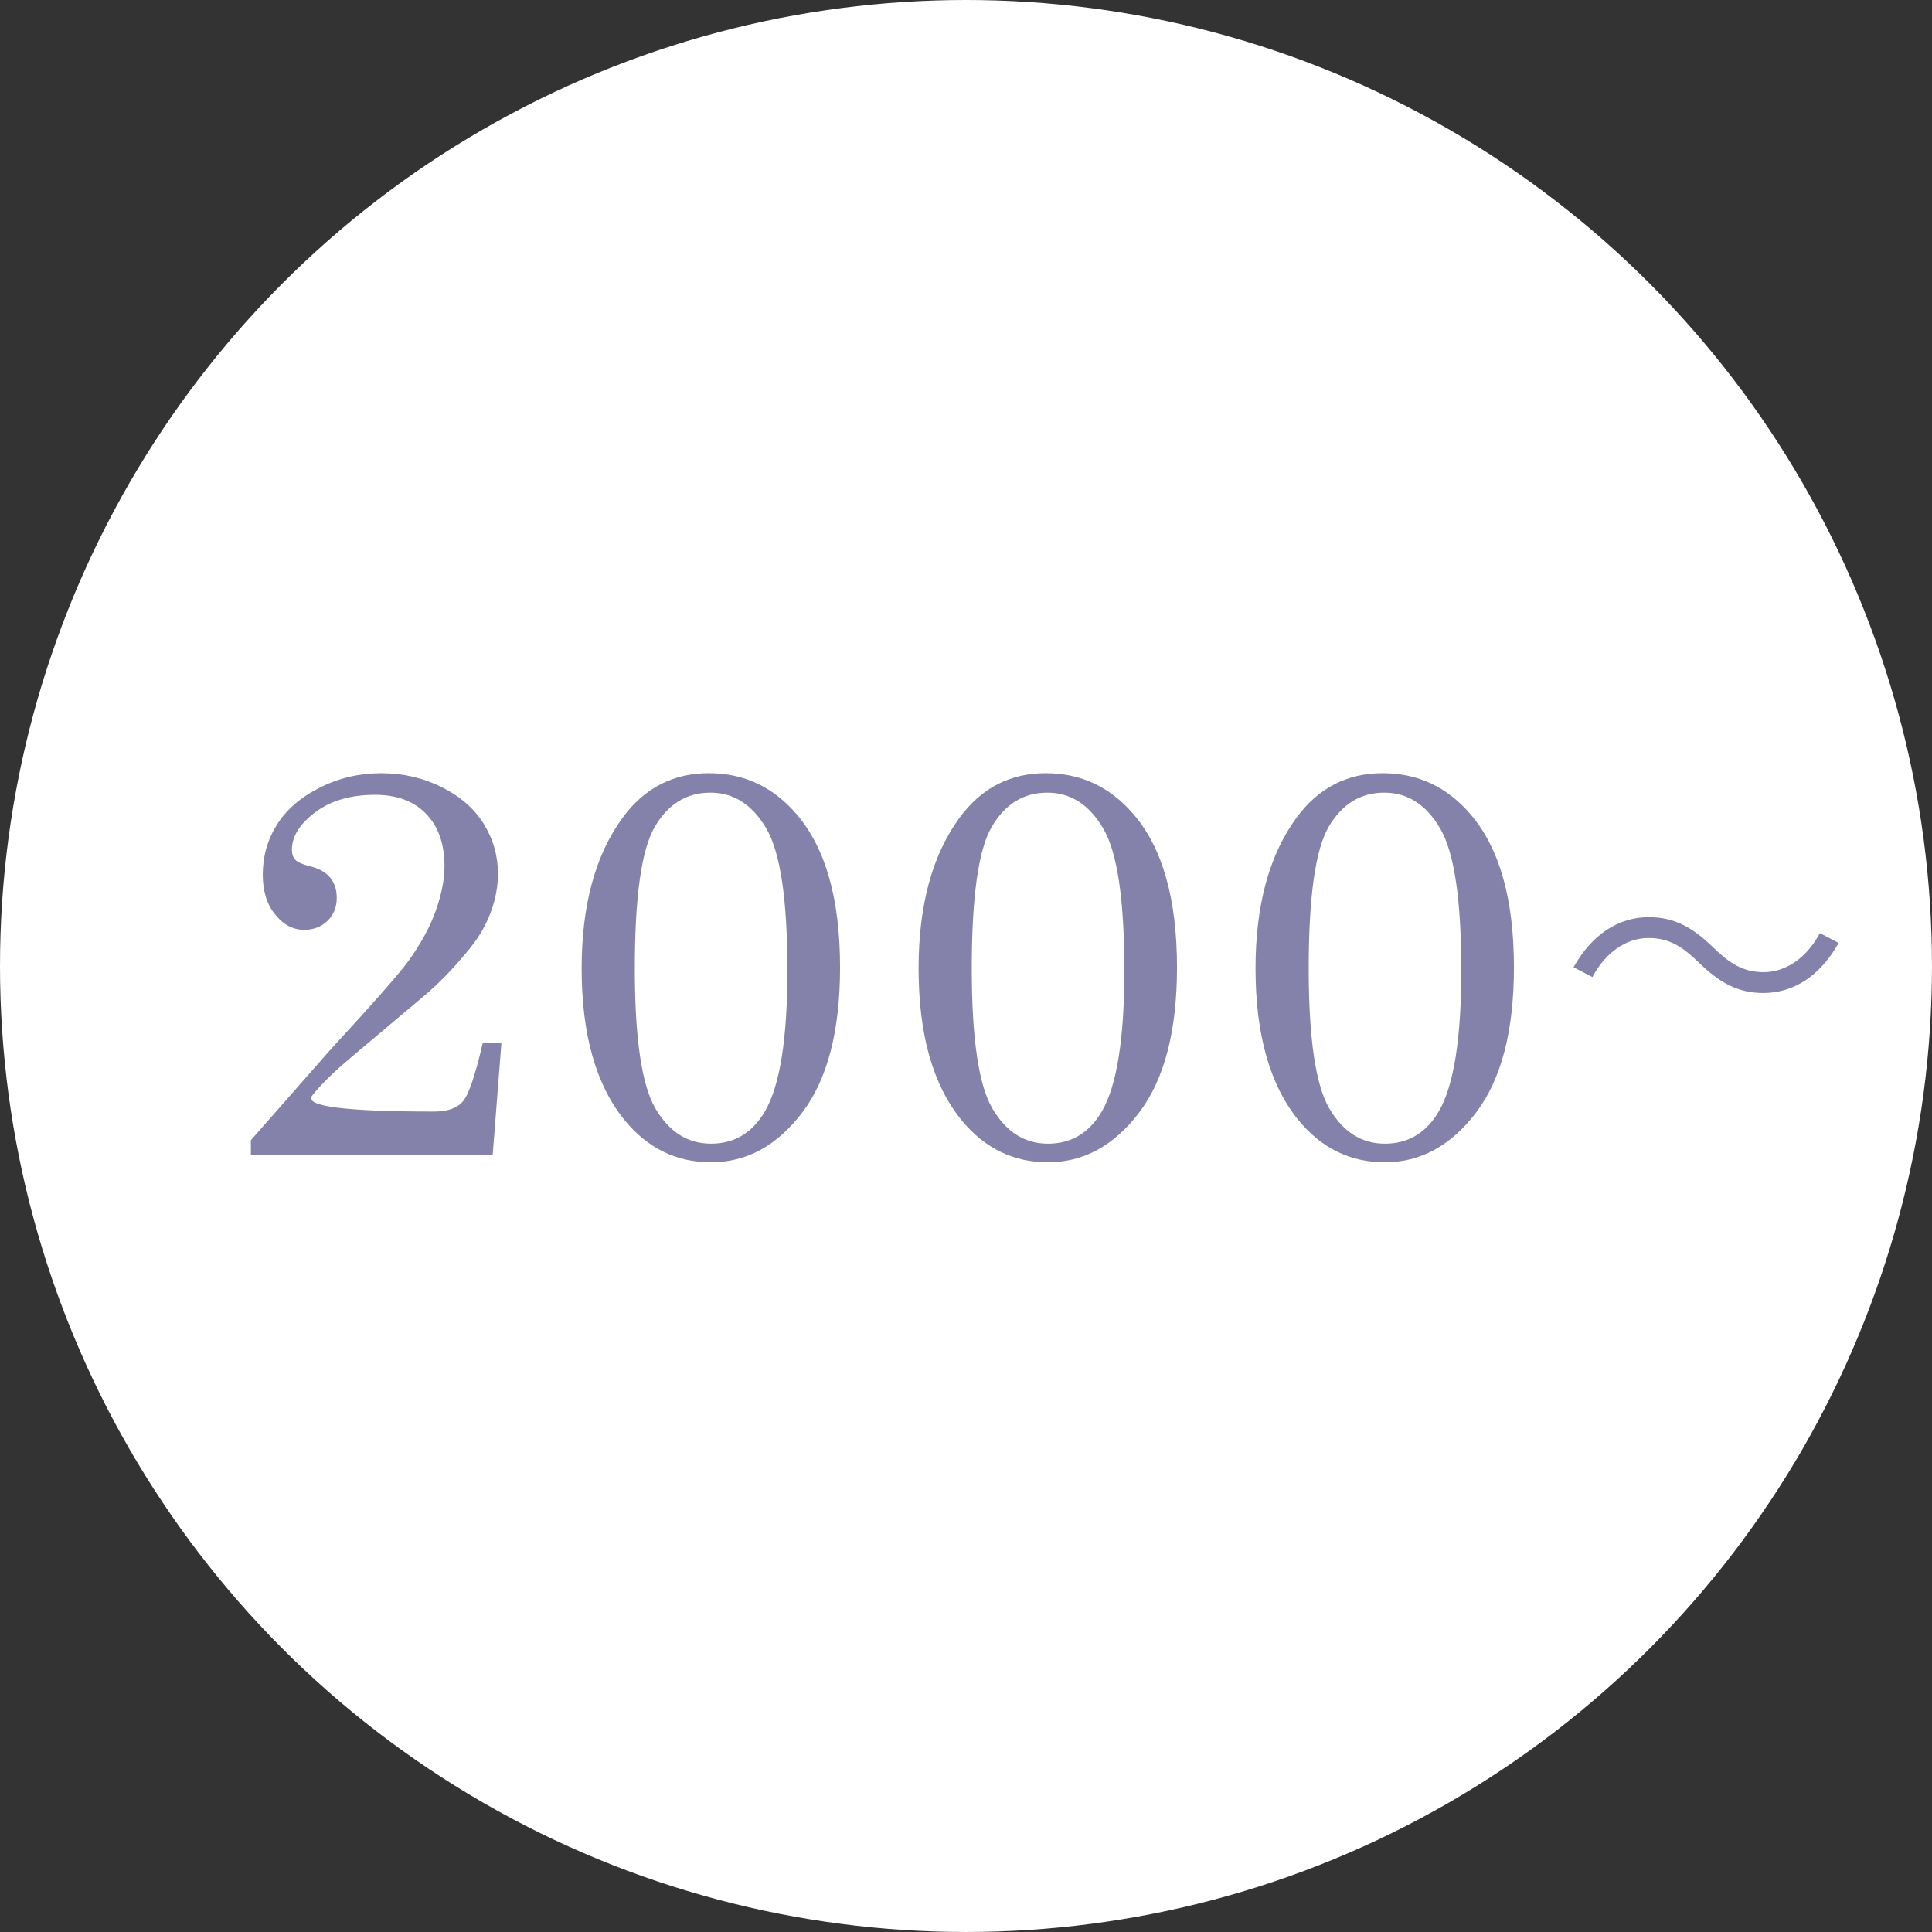<?xml version="1.0" encoding="UTF-8"?><svg id="b" xmlns="http://www.w3.org/2000/svg" width="133.555" height="133.555" viewBox="0 0 133.555 133.555"><rect x="0" y="0" width="133.555" height="133.555" fill="#333333" stroke="none"/><defs><style>.d{fill:#fff;}.e{fill:#8481aa;}</style></defs><g id="c"><circle class="d" cx="66.777" cy="66.777" r="66.777"/><g><path class="e" d="M21.579,75.738c-.572,.734,2.244,1.101,8.448,1.101,.931,0,1.594-.243,1.991-.728,.397-.486,.851-1.83,1.358-4.032h1.288l-.605,7.747H17.343v-1.008l5.432-6.18c3.024-3.285,4.841-5.351,5.451-6.197,.871-1.207,1.506-2.373,1.903-3.5,.398-1.126,.598-2.149,.598-3.07,0-1.531-.423-2.734-1.27-3.611-.846-.878-2.022-1.316-3.527-1.316-1.692,0-3.074,.404-4.145,1.213s-1.605,1.668-1.605,2.576c0,.311,.081,.548,.243,.709,.149,.162,.473,.306,.971,.43,1.257,.299,1.885,1.033,1.885,2.203,0,.635-.211,1.16-.634,1.576-.424,.418-.965,.626-1.624,.626-.76,0-1.426-.352-1.998-1.055-.572-.702-.858-1.62-.858-2.753,0-1.27,.327-2.424,.98-3.463s1.639-1.892,2.958-2.558c1.319-.665,2.737-.999,4.256-.999,1.506,0,2.903,.324,4.191,.971,1.287,.648,2.255,1.497,2.902,2.549,.646,1.051,.971,2.199,.971,3.443,0,.859-.162,1.73-.485,2.613-.322,.885-.795,1.711-1.416,2.482-1.069,1.332-2.169,2.471-3.3,3.416l-4.921,4.145c-1.243,1.045-2.15,1.936-2.722,2.67Z"/><path class="e" d="M49,53.449c2.426,0,4.448,.946,6.066,2.838,2.003,2.327,3.005,5.855,3.005,10.584,0,4.393-.871,7.737-2.613,10.033s-3.845,3.443-6.31,3.443c-2.377,0-4.361-.963-5.954-2.893-1.991-2.427-2.986-5.93-2.986-10.51,0-4.355,.939-7.82,2.818-10.396,1.506-2.066,3.497-3.1,5.974-3.1Zm.111,1.345c-1.643,0-2.924,.787-3.845,2.361-.922,1.574-1.382,4.838-1.382,9.79,0,4.842,.477,8.07,1.428,9.688,.952,1.618,2.231,2.427,3.836,2.427,1.618,0,2.862-.747,3.733-2.24,1.033-1.779,1.55-5.027,1.55-9.744,0-4.878-.485-8.145-1.456-9.8s-2.259-2.482-3.864-2.482Z"/><path class="e" d="M72.292,53.449c2.426,0,4.448,.946,6.066,2.838,2.003,2.327,3.005,5.855,3.005,10.584,0,4.393-.871,7.737-2.613,10.033s-3.845,3.443-6.31,3.443c-2.377,0-4.361-.963-5.954-2.893-1.991-2.427-2.986-5.93-2.986-10.51,0-4.355,.939-7.82,2.818-10.396,1.506-2.066,3.497-3.1,5.974-3.1Zm.111,1.345c-1.643,0-2.924,.787-3.845,2.361-.922,1.574-1.382,4.838-1.382,9.79,0,4.842,.477,8.07,1.428,9.688,.952,1.618,2.231,2.427,3.836,2.427,1.618,0,2.862-.747,3.733-2.24,1.033-1.779,1.55-5.027,1.55-9.744,0-4.878-.485-8.145-1.456-9.8s-2.259-2.482-3.864-2.482Z"/><path class="e" d="M95.584,53.449c2.426,0,4.448,.946,6.066,2.838,2.003,2.327,3.005,5.855,3.005,10.584,0,4.393-.871,7.737-2.613,10.033s-3.845,3.443-6.31,3.443c-2.377,0-4.361-.963-5.954-2.893-1.991-2.427-2.986-5.93-2.986-10.51,0-4.355,.939-7.82,2.818-10.396,1.506-2.066,3.497-3.1,5.974-3.1Zm.111,1.345c-1.643,0-2.924,.787-3.845,2.361-.922,1.574-1.382,4.838-1.382,9.79,0,4.842,.477,8.07,1.428,9.688,.952,1.618,2.231,2.427,3.836,2.427,1.618,0,2.862-.747,3.733-2.24,1.033-1.779,1.55-5.027,1.55-9.744,0-4.878-.485-8.145-1.456-9.8s-2.259-2.482-3.864-2.482Z"/><path class="e" d="M127.102,65.183c-1.26,2.261-3.101,3.461-5.201,3.461-1.801,0-3.061-.74-4.461-2.101-1.101-1.06-2-1.7-3.48-1.7-1.62,0-3.041,1.1-3.881,2.701l-1.301-.681c1.261-2.261,3.101-3.461,5.201-3.461,1.801,0,3.061,.74,4.461,2.101,1.101,1.061,2.021,1.7,3.481,1.7,1.62,0,3.04-1.101,3.881-2.7l1.3,.68Z"/></g></g></svg>